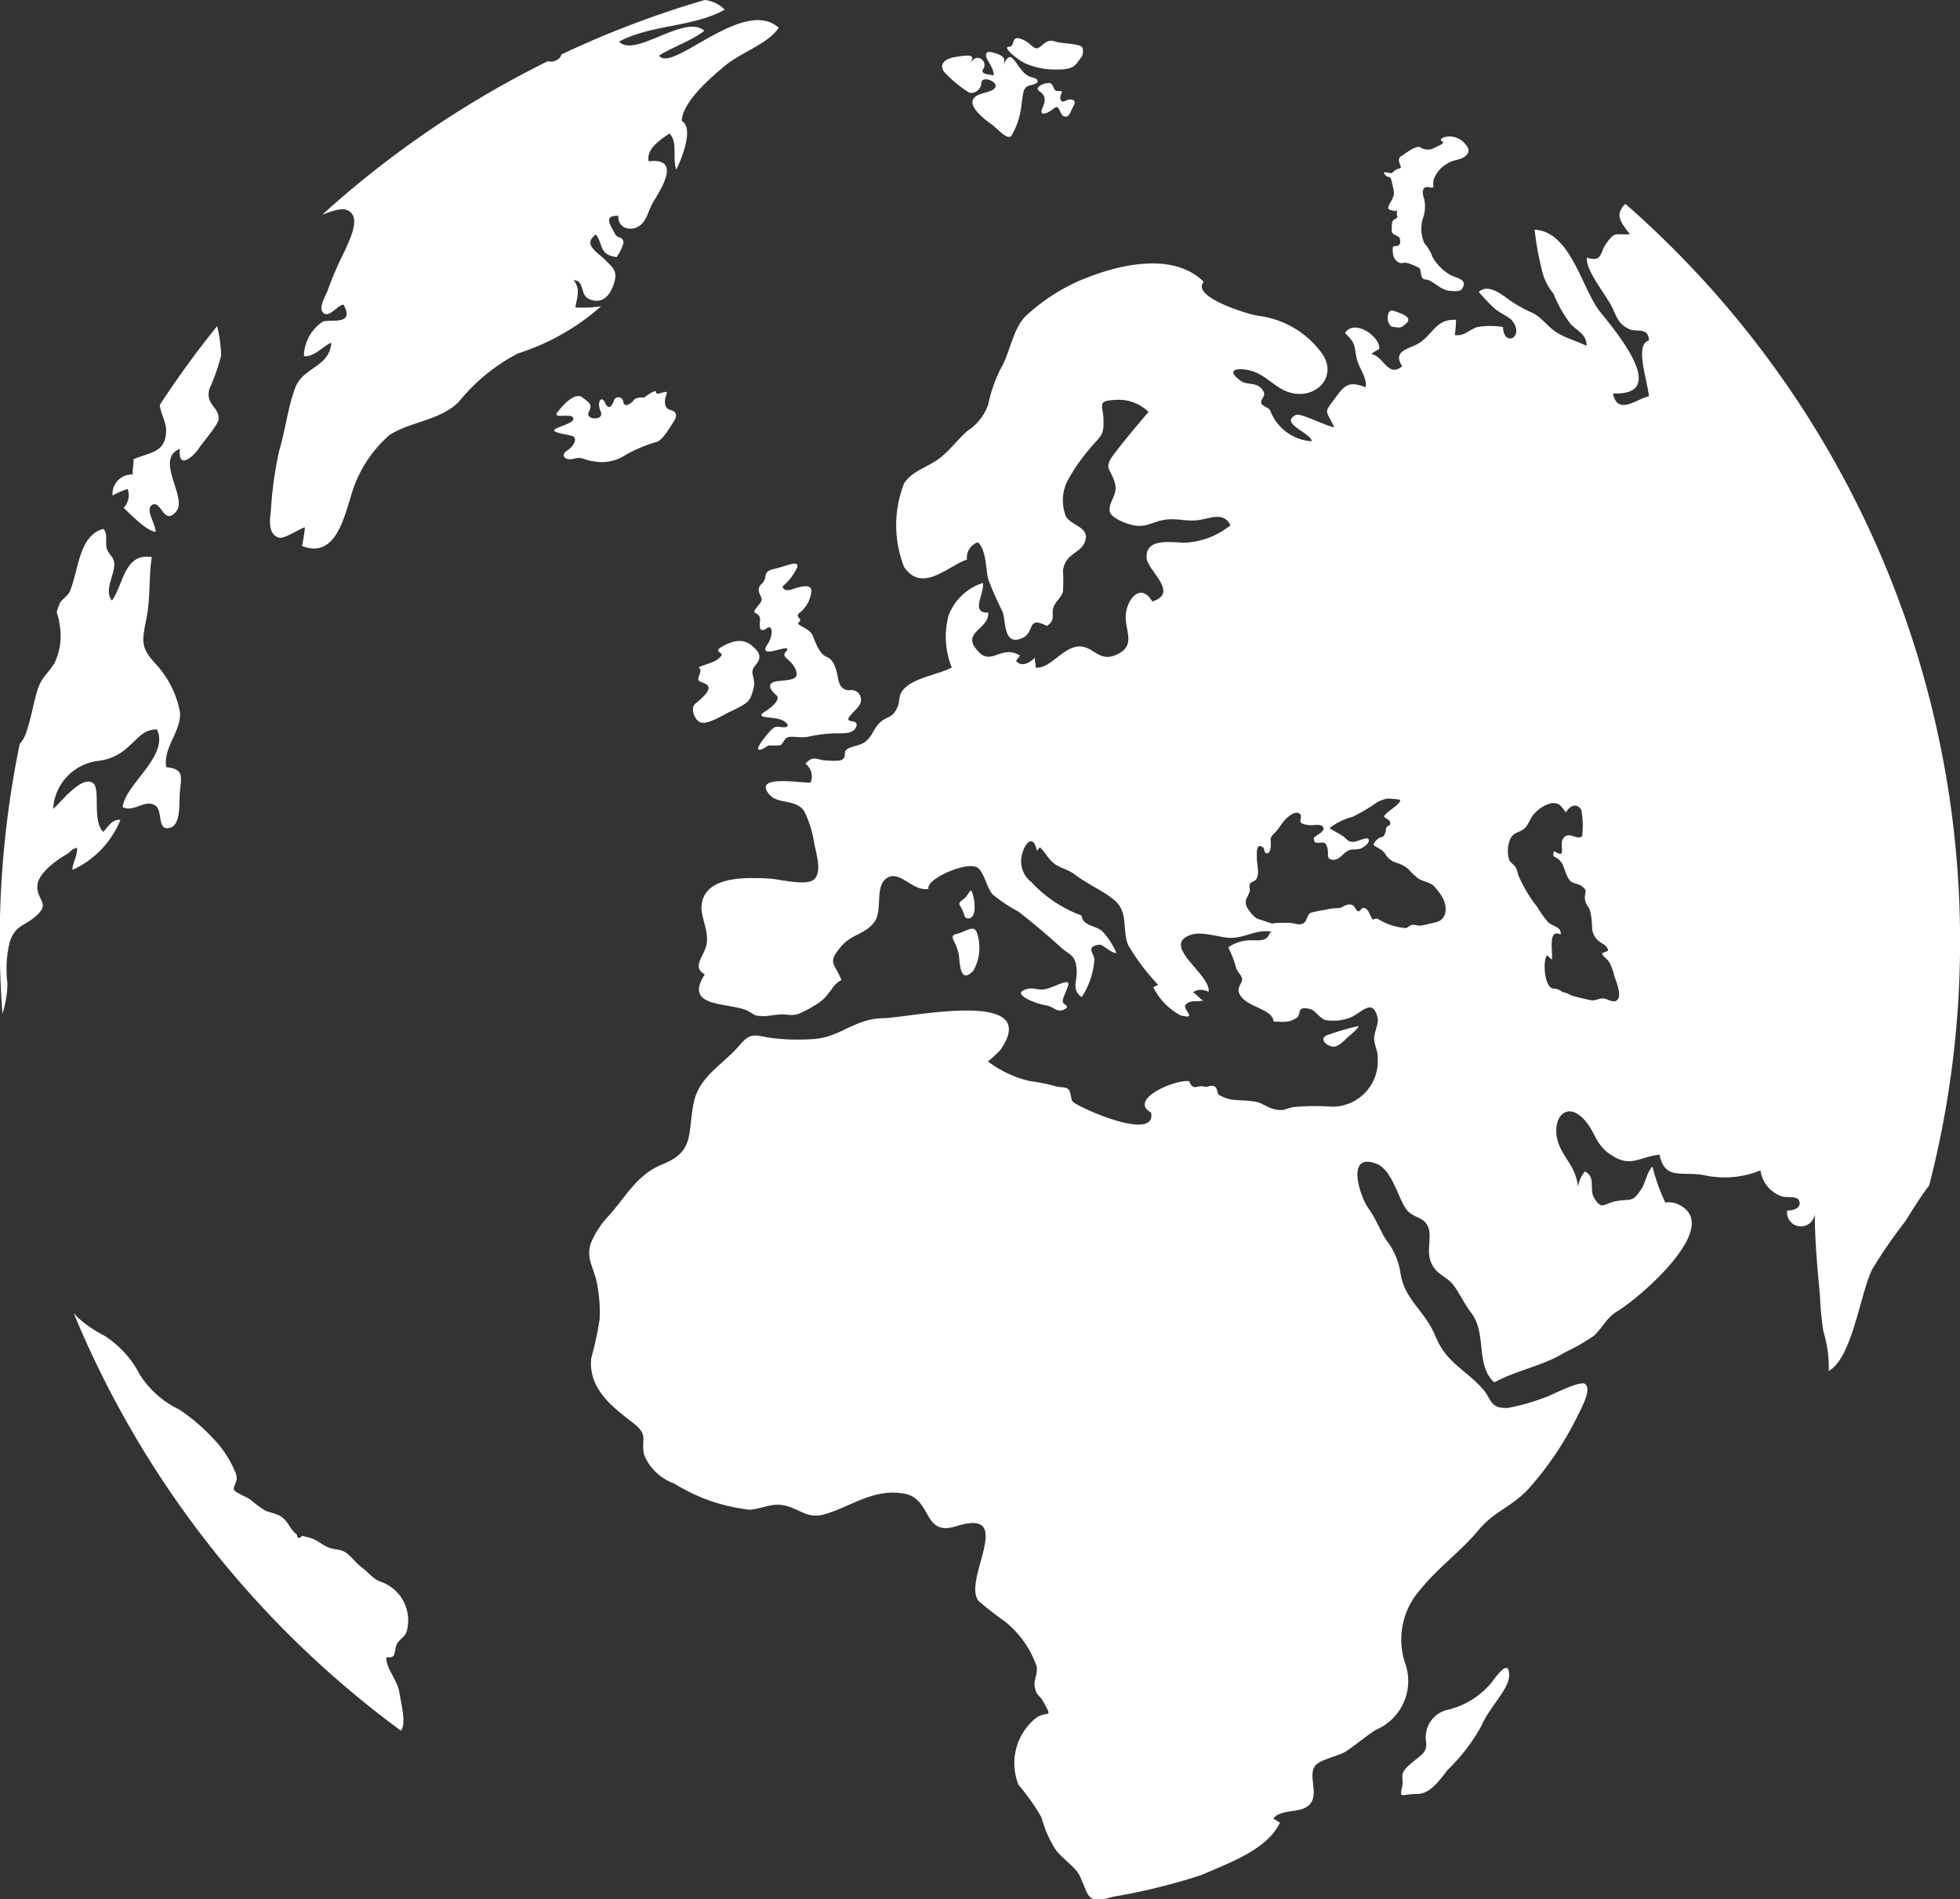 <?xml version="1.0" encoding="UTF-8"?> <svg xmlns="http://www.w3.org/2000/svg" id="icon-icaal" width="49" height="47.476" viewBox="0 0 49 47.476"><rect x="0" y="0" width="49" height="47.476" fill="#333333" stroke="none"/><path id="Path_2" data-name="Path 2" d="M21,19.311c-.174-.152-.369-.2-.718-.022s.043.152-.087.282-.2.13-.436.217,0,0-.087.217,0,.152.174.261-.152.369-.283.479-.022.392.109.457.369-.043.718-.239c0,0,.2-.087.348-.174s.217-.152.283-.436-.13-.369.043-.566S21.174,19.463,21,19.311Z" transform="translate(-2.181 -3.153)" fill="#fff"></path><path id="Path_3" data-name="Path 3" d="M15.406,3.966A24.58,24.58,0,0,0,9.765,7.805c.239-.089.49-.191.656-.1.312.173.033.715-.086.99a8.79,8.79,0,0,0-.434,1c-.034.111-.267.462-.091.577.145.095.335-.2.484-.222.311.542-.355.354-.515.428a1.048,1.048,0,0,0-.472.863c.273.023.463-.249.683-.336-.038.613-.7.6-.9,1.125-.188.5-.245,1.058-.4,1.57a9.544,9.544,0,0,0-.211,1.531c-.027.193-.074.571.207.647.134.036.513-.227.646-.26a3.7,3.7,0,0,1-.073.467c.817.32,1.032-.652,1.214-1.212a3.167,3.167,0,0,1,.967-1.556c.526-.345,1.242-.356,1.732-.827a4.677,4.677,0,0,1,1.489-1.219,5.764,5.764,0,0,0,2.074-1.177,3.23,3.23,0,0,1-.641.029c.04-.259.135-.465-.045-.682.289.009.147.365.387.471.351.156.532-.13.609-.348.128-.365-.023-.437-.217-.64-.16-.167-.578-.381-.217-.626.19.291.078.5.512.566a1.172,1.172,0,0,0,.174-.352c-.015-.191-.148-.09-.218-.239-.081-.173-.318-.461.091-.44-.024.283.268.4.5.266.2-.114.244-.388.345-.567.186-.328.768-1.161-.089-1.062-.066-.315.294-.54.516-.694.218.185.072.629.174.9.141-.279.445-1.047.138-1.213.009-.477.73-1.091,1.081-1.384.4-.334,1.076-.545,1.342-.948-.877-.787-2.67,1.152-2.993.695.375-.231.8-.363,1.134-.619-.487-.436-1.73.689-2.134.271.806-.432,1.862-.358,2.643-.8a.83.83,0,0,0-.5-.241A24.284,24.284,0,0,0,15.74,3.8C15.728,3.923,15.53,4.011,15.406,3.966Z" transform="translate(-1.709 -2.437)" fill="#fff"></path><path id="Path_4" data-name="Path 4" d="M11.474,46.216c-.033-.291-.352-.625-.324-.889.262.048.184-.148.253-.308.055-.129.206-.191.25-.325a1.023,1.023,0,0,0-.63-1.246c-.2-.058-.324-.244-.485-.359-.136-.1-.225-.229-.347-.332-.161-.135-.264-.1-.452-.157-.152-.048-.293-.177-.439-.234a2.331,2.331,0,0,0-.241-.067c-.03-.009-.063.066-.109.046s-.019-.07-.047-.089c-.136-.094-.2-.281-.323-.392-.148-.136-.328-.13-.484-.213a3.149,3.149,0,0,1-.348-.261c-.085-.062-.381-.178-.409-.244s.064-.189.067-.261a.4.4,0,0,0-.049-.213,2.632,2.632,0,0,0-.517-.787,4.755,4.755,0,0,0-.871-.747,2.384,2.384,0,0,1-.984-.871,2.547,2.547,0,0,0-.872-.966,3.128,3.128,0,0,1-.669-.454,1.074,1.074,0,0,1-.116-.125,24.638,24.638,0,0,0,8.181,10.442C11.664,47.022,11.5,46.407,11.474,46.216Z" transform="translate(-1.489 -3.903)" fill="#fff"></path><path id="Path_5" data-name="Path 5" d="M39.114,6.692c.152-.109.326-.1.436-.174s.174-.174.044-.316a.506.506,0,0,0-.446-.2c-.174.022-.207.087-.142.12s0,.077-.174.152a.343.343,0,0,1-.369,0c-.109-.065-.369.152-.479.217s-.033.2-.011.261-.109.043-.174.12-.1.033-.207.022.033.13.087.12.077.163.109.3.011.185-.087.359,0,.152.087.185.1-.065.087.043.055.12-.043.163-.077.12-.087.272.185.12.207.229-.011.174-.1.174-.087.011-.077.174.152.283.25.25.316.077.4.12,0,.283.174.294.348.261.6.283.319,0,.348-.163c.022-.12-.174-.164-.326-.229a1.23,1.23,0,0,1-.457-.457.972.972,0,0,0-.2-.337.889.889,0,0,1-.022-.675.853.853,0,0,0-.011-.523c-.022-.109-.011-.239.152-.207s.077-.011.109-.174A.719.719,0,0,1,39.114,6.692Z" transform="translate(-2.953 -2.589)" fill="#fff"></path><path id="Path_6" data-name="Path 6" d="M23.767,20.616a.24.24,0,0,0-.239-.3c-.152.022-.283-.043-.326-.283s-.109-.479-.282-.544-.261-.3-.348-.523-.457-.261-.348-.348-.13-.13.022-.239a.774.774,0,0,0,.283-.5c.043-.217-.217-.174-.457-.087s-.261-.065-.261-.065a1.375,1.375,0,0,0,.369-.479c.043-.2-.282-.022-.588.043s-.13.217-.3.369,0,.3,0,.392-.239.283-.174.326.152.065.13.239.022.261.174.152.152.2.022.392-.044.217.152.174.436-.13.3.022.13.174.239.436-.087.261-.436.3-.152.261-.044.348-.043.261-.282.414.065.13.3.174.369.217.174.217-.2-.109-.5.282-.065.3.109.174h.217c.13,0,.109-.022.2-.152s.326-.022.566-.065a3.861,3.861,0,0,1,.675-.087c.217,0,.479.022.544-.174s-.3-.065-.174-.239S23.723,20.769,23.767,20.616Z" transform="translate(-2.249 -3.066)" fill="#fff"></path><path id="Path_7" data-name="Path 7" d="M37.66,10.64c-.044.13.033.316.12.316s.183.056.282-.043c.044-.043.12-.087.1-.152s-.077-.1-.239-.163S37.7,10.51,37.66,10.64Z" transform="translate(-2.957 -2.784)" fill="#fff"></path><path id="Path_8" data-name="Path 8" d="M28.914,5.24c.152-.13.13.174.261.2s.133-.086.239-.283c.077-.142-.1-.174-.207-.109s-.163-.033-.12-.142.043-.1-.087-.1-.065-.217-.239-.2-.326.13-.217.2.2.174.087.414S28.762,5.371,28.914,5.24Z" transform="translate(-2.566 -2.53)" fill="#fff"></path><path id="Path_9" data-name="Path 9" d="M26.784,4.988c-.087.2.3.5.457.609s.387.4.5.3A1.936,1.936,0,0,0,28,5.1c.043-.283.022-.436.239-.479s.217-.152,0-.2-.348-.369-.479-.479-.239.283-.2.13-.065-.2-.261-.261-.239.043-.13.217.174.369.109.348-.326-.02-.239-.151a.179.179,0,0,0-.13-.283c-.13-.022-.261.239-.174.087s0-.174-.392-.109-.369.282-.261.392a3.086,3.086,0,0,0,.61.5.253.253,0,0,0,.3-.239c0-.2.436-.043.348.109S26.871,4.792,26.784,4.988Z" transform="translate(-2.46 -2.495)" fill="#fff"></path><path id="Path_10" data-name="Path 10" d="M1.654,26.562c.145-.408.345-.376.634-.62.4-.341.039-.388.053-.772.011-.3.459-.63.707-.772.133-.077.137-.145.286-.178.011.209-.11.355-.117.553a2.331,2.331,0,0,0,1.2-1.25c-.209-.023-.3.168-.43.3-.288-.293-.052-1.09-.261-1.225-.29-.186-.79.483-.99.65a1.28,1.28,0,0,1,1.123-1.2,1.29,1.29,0,0,0,.772-.369c.24-.208.37-.418.7-.418.316.668-.8,1.368-.856,1.943.28.142.561-.216.821-.036.193.134.022.692.4.536.237-.1.187-.672.208-.884.04-.4.1-.567-.341-.616-.084-.5.392-.909.342-1.385a2.442,2.442,0,0,0-.577-1.164c-.44-.471-.365-.6-.249-1.229.089-.482.048-1.012.123-1.473-.689-.106-.7.663-.995,1.087-.219-.253.088-.661.054-.953-.018-.154-.147-.2-.186-.358-.045-.183.038-.351-.085-.482-.62.168-.618,1.058-.837,1.561-.056.128-.192.19-.253.3-.024.066-.047.133-.071.2-.006.084.045.119.061.295a1.573,1.573,0,0,1-.121,1c-.181.295-.335.346-.443.731-.088.314-.146.652-.252.967a.8.8,0,0,1-.174.321,24.405,24.405,0,0,0-.5,4.923q0,.92.068,1.824a2.632,2.632,0,0,0,.125-.757A2.847,2.847,0,0,1,1.654,26.562Z" transform="translate(-1.407 -3.027)" fill="#fff"></path><path id="Path_11" data-name="Path 11" d="M26.7,26.389c.18-.016.164-.375.1-.6s-.081,0-.229.114-.13.1-.049.245S26.568,26.4,26.7,26.389Z" transform="translate(-2.478 -3.431)" fill="#fff"></path><path id="Path_12" data-name="Path 12" d="M28.71,28.254c-.245.065-.31-.081-.571.033s.31.343.539.375.274.192.457.114c.114-.049.114-.081.016-.146s.033-.245.1-.457S28.956,28.188,28.71,28.254Z" transform="translate(-2.547 -3.534)" fill="#fff"></path><path id="Path_13" data-name="Path 13" d="M26.451,27.425c.032.414.119.551.351.319a1.153,1.153,0,0,0,.1-.925c-.064-.256-.256-.064-.51,0S26.419,27.011,26.451,27.425Z" transform="translate(-2.471 -3.474)" fill="#fff"></path><path id="Path_14" data-name="Path 14" d="M36.6,29.494s.278-.229.245-.261a5.673,5.673,0,0,0-.7.2c-.278.065-.18.229-.016.294S36.392,29.69,36.6,29.494Z" transform="translate(-2.885 -3.583)" fill="#fff"></path><path id="Path_15" data-name="Path 15" d="M42.7,7.762a.45.45,0,0,0-.146.244c-.024.188.174.394.257.516-.392.014-.369-.071-.594.235-.155.21-.089.481-.481.346-.035.327.485.934.638,1.255.113.237.142.39.4.525.206.107.5-.061.514.295-.366.093-.034,1.007,0,1.394-.294.054-.784.5-.9-.073,1.439.067.081-1.537-.322-2.042-.453-.566-.735-2.012-1.635-2.049a7.13,7.13,0,0,0,.168.951,1.453,1.453,0,0,0,.306.652,3.159,3.159,0,0,0,.423.751c.17.176.411.267.4.549-.234-.118-.513-.19-.741-.332s-.369-.369-.6-.488a3.433,3.433,0,0,1-.664-.382c-.185-.142-.5-.341-.689-.142.124.137.25.276.385.4.105.1.37.221.437.3.351.418-.2.7-.216.172a1.992,1.992,0,0,0-.636,0c-.2.056-.336.244-.569.2a3.009,3.009,0,0,0,.031-.379c-.47-.024-.549.3-.874.549-.243.185-.744.191-.473.611-.351.3-.456-.247-.772-.307a2.359,2.359,0,0,1,.2-.127c.027-.308-.628-.765-.856-.394.3.283.213.327.3.663.053.212.264.476.213.691-.433-.17-.53-.039-.766.278-.285.383-.233.265-.016.722-.2-.025-.845-.368-.963-.307-.419.213.39.449.4.657a1.187,1.187,0,0,1-1.038-.767c-.048-.092-.176-.086-.221-.183s.128-.167.047-.305c-.147-.25-.39-.128-.568-.259-.449-.329.043-.335.35-.22.283.106.514.369.782.48.692.283,1.335-.337.9-.946a2.309,2.309,0,0,0-1.588-.936c-.259-.038-1.689-.47-1.365-.85-.8-.794-2.261-.4-3.17,0a4.874,4.874,0,0,0-1.294.869c-.326.346-.377.924-.631,1.337a3.721,3.721,0,0,0-.295.87,1.313,1.313,0,0,1-.52.653c-.256.225-.453.509-.729.708s-.662.3-.851.6a2.859,2.859,0,0,0,0,2.093c.46.671,1.116-.047,1.572-.185a.4.4,0,0,1,.269-.432c.211.163.2.671.26.919a8.474,8.474,0,0,0,.36.815c.09.242.014.875.5.655.318-.144.095-.561.608-.3.241-.159.092-.29.172-.485.056-.137.19-.227.231-.379a5.071,5.071,0,0,0,0-.526c.062-.418.416-.421.535-.683.176-.389-.3-.416-.457-.653a1.084,1.084,0,0,1,.065-.957,4.592,4.592,0,0,1,.521-.741c.27-.335.359-.306.349-.717-.009-.391-.178-.484.292-.509a1.07,1.07,0,0,1,.834.3c-.282.33-.594.7-.863,1.055-.283.369-.073.362.022.728.08.31-.164.45-.13.7.02.145.337.287.542.339.374.093.509-.083.862-.13.279-.037.523.054.827.011.284-.039.61-.217.788.13a1.952,1.952,0,0,1-1.136.436c-.329,0-.982-.133-.962.37.013.327.833.881.144,1.1-.287-.479-.619-.076-.662.311-.045.406.3.805-.271,1.034-.43.171-.563-.27-.948-.217s-.68.557-1.037.526c.008-.076-.026-.176-.015-.25-.137.13-.326.247-.474.082.032-.041.063-.092.1-.132-.444-.283-.7.234-1.016-.077-.519-.511.255-.566.22-1-.459.021-.085-.488-.131-.741a1.359,1.359,0,0,0-.862.821,2.074,2.074,0,0,0,.082,1.294c-.334.174-.885.245-1.16.5-.215.2-.1.329-.229.556-.118.209-.238.17-.391.305s-.178.287-.315.433c-.168.181-.352.138-.526.25-.106.068.018.213-.162.277a1.431,1.431,0,0,1-.35,0c-.212.008-.325-.15-.526.085a.388.388,0,0,1,.128.471c-.238.014-1.461-.212-1.027.3.2.241.645.107.862.4a2.648,2.648,0,0,1,.259.829c.054.266.212.759-.041.914-.218.134-.849-.033-1.089-.045-.593-.031-1.631-.067-1.688.686-.021.287.19.622.123.97-.052.268-.382.563-.041.738-.562.86.637.692,1.073.915.21.107.134.123.4.13.111,0,.316-.04.433-.043.2-.006.224.044.436-.012a2.734,2.734,0,0,0,.393-.207,1.031,1.031,0,0,0,.349-.3c.1-.107.146-.247.331-.339-.171-.44-.369-.41,0-.85.256-.3.6-.294.828-.608.207-.291,0-.88.3-1.087.332-.227.657.347,1.05.264-.081-.24.967-.708,1.227-.527.164.114.226.5.376.667a3.892,3.892,0,0,0,.632.423c.373.282.725.588,1.067.894.218.2.369.179.4.55.026.278-.143.514.128.7a2,2,0,0,0,.315-.929c.012-.15-.246-.328.123-.383.084-.012.293.212.429.211a1.89,1.89,0,0,0-.355-.548c-.187-.154-.479-.121-.519-.392a3.218,3.218,0,0,1-1.255-.836.652.652,0,0,1-.228-.7c.062-.258.275-.526.369-.08.023-.023.046-.06.074-.089.146.136.19.268.347.4.137.112.366.158.513.272.315.243.695.4.979.631.392.311.206.731.368,1.143a5.591,5.591,0,0,0,.749.993c-.044.022-.078.038-.12.062a1.618,1.618,0,0,0,.678.7c.47.123.018-.157.138-.274s.268-.057.434-.095c-.071-.028-.187-.17-.259-.208a.367.367,0,0,1,.39-.007c.075-.436-1.229-1.171-.431-1.432.285-.093.738.087,1.013.079.36-.01.61-.214.987-.156-.11.109-.041.24-.468.217a.993.993,0,0,0-.609.177,2.744,2.744,0,0,1,.2.522c.024.087.115.148.144.251s-.124.213-.08.348c.122.379.856.4.868.732.3.013.368.029.56-.079.168-.095-.022-.325.359-.231.125.032.235.23.379.274a1.166,1.166,0,0,0,.6-.054c.291-.1.582-.54.707.01.029.126-.095.361-.089.523s.1.3.089.479a1.138,1.138,0,0,1-1.142,1.208,5.843,5.843,0,0,0-.956.009c-.212.034-.219.111-.48.056-.162-.034-.315-.159-.467-.187-.391-.073-.593.014-.916-.169-.067-.038-.03-.177-.128-.222-.067-.031-.191.034-.254.011-.146-.052-.28.126-.366-.133-.314-.065-1.55.447-.957.783.142.729-1.708-.078-1.952-.267-.059-.047-.045-.255-.117-.319s-.224-.039-.318-.072a4.544,4.544,0,0,0-.654-.132,2.747,2.747,0,0,1-1.037-.49,3.012,3.012,0,0,0,.307-.281c1.1-1.574-2.322-.8-2.925-.8-.722.01-1.1.5-1.786.525a5.39,5.39,0,0,1-1.044-.034c-.4-.065-.482-.146-.781.206-.394.464-1,.757-1.131,1.436-.153.783.029,1.194-.783,1.523-.621.252-.877.762-1.316,1.261a2.257,2.257,0,0,0-.466.7c-.122.357.035.559.129.915a3.654,3.654,0,0,1,.087,1,8.354,8.354,0,0,1-.209.967c-.075.752.5,1.2,1.036,1.611.432.328.185.427.293.826a1.294,1.294,0,0,0,.751.7,4.474,4.474,0,0,0,1.881.652c.326-.022.558-.188.9-.1.364.093.556.33.958.218.66-.183,1.226-.658,2-.521.717.126.457,1.083,1.306.815,1.532-.483.124,1.374.565,1.874a7.966,7.966,0,0,0,.642.5,2.477,2.477,0,0,1,.8,1.12c.041.188-.078.353-.044.524.048.241.105.178.208.36.271.481.1.2-.2.435a1.449,1.449,0,0,0-.414,1.652,5.554,5.554,0,0,1,.575.815,2.816,2.816,0,0,0,.361.818c.149.2.493.431.588.63.256.54.162.724.846.534a15.369,15.369,0,0,0,2.208-.544c.644-.288,1.637-.621,1.956-1.306a1.12,1.12,0,0,0-.165-.1c.2-.27.7-.106.922-.371s-.065-.711.13-.958c.12-.153.584-.235.772-.359.253-.168.483-.369.739-.533a1.324,1.324,0,0,0,.741-1.643,1.873,1.873,0,0,1,.382-1.874c.424-.53,1.02-.961,1.445-1.477.4-.481.827-.571,1.262-1.044a8.168,8.168,0,0,0,1.208-1.795c.085-.18.383-.7.187-.817-.136-.083-.846.294-1,.341a5.173,5.173,0,0,1-.924.261c-.461.02-.4-.223-.631-.479-.443-.491-.91-.653-1.176-1.307s-.781-.911-.88-1.6a1.729,1.729,0,0,0-.359-.817c-.15-.239-.243-.509-.436-.78-.224-.315-.579-1.422.2-1.119.375.146.524.8.724,1.108.174.267.452.188.568.477.1.258-.065.606.086.915.139.283.373.314.534.52s.277.475.457.709c.392.508.1,1.318.575,1.735.591-.319,1.21-.406,1.773-.755a4.806,4.806,0,0,0,.719-.413c.229-.211.306-.449.6-.621.5-.3,2.571-2.052,1.578-2.622a.561.561,0,0,0-.394-.084,4.581,4.581,0,0,1-.321-.9c-.148.144-.164.388-.285.571-.224.338-.247.227-.62.293-.317.056-.361.245-.556-.085-.132-.223.058-.5-.227-.658a.793.793,0,0,0-.176.384c-.057-.552-.413-.734-.52-1.205-.119-.518.237-.94.662-.488.3.315.278.626.677.891.509.338.691.055,1.22,0,.136.66.57.4,1.139.517a2.364,2.364,0,0,0,1.385-.125.8.8,0,0,0,.531.649c.1.039.372-.014.426.094.1.19-.149.271-.289.258a.347.347,0,1,0,.69.051c0,.71.064,1.38.129,2.075a7.406,7.406,0,0,0,.086.9,3.027,3.027,0,0,1,.133.987c.59-.325.788-1.942,1.087-2.541a12.361,12.361,0,0,1,.816-1.185c.108-.161.388-.633.608-.908A24.491,24.491,0,0,0,42.7,7.762ZM37.955,25.721c-.123.026-.259.068-.375.081-.074.009-.144-.028-.213-.016s-.1.065-.151.078a1.492,1.492,0,0,1-.717-.237c-.046.013-.057-.007-.1.028-.087-.054-.105-.282-.24-.293-.073-.006-.078.1-.148.08-.041-.009-.079-.125-.129-.148-.137-.065-.231.053-.343.071a1.471,1.471,0,0,0-.347.044,3.525,3.525,0,0,0-.355.072c-.117.064-.08.211-.2.271-.1.05-.232-.017-.326-.017a3.735,3.735,0,0,0-.4.008l-.036.012-.392-.13a.837.837,0,0,1-.257-.31c-.058-.168.044-.229.082-.371.013-.05-.02-.128,0-.167.034-.085.106-.059.16-.13.095-.125.019-.381.019-.526,0-.123-.024-.4.151-.274.057.041.012.156.111.147.06-.006.076-.1.081-.147.026-.215-.064-.2.114-.375.109-.105.17-.244.278-.347.078-.074.269-.22.356-.094.033.047-.026.145.006.192s.155.061.209.069c.1.013.348-.055.36.081.009.1-.19.164-.246.245a.908.908,0,0,1,.019.094c.164.078.268-.094.328.168.033.143-.043.271.144.278.14,0,.215-.12.31-.191.131-.1.212-.048.359-.085.067-.017.268-.15.209-.242-.035-.056-.264.051-.324.061-.164.03-.182-.027-.3-.125-.042-.036-.335-.192-.336-.2s0-.011,0-.017a1.534,1.534,0,0,1,.561-.274,4.483,4.483,0,0,0,.538-.31.748.748,0,0,1,.339-.147,2.2,2.2,0,0,1,.307.028c.064.087-.349.305-.4.422.063.064.17.078.162.184,0,.036-.08.051-.095.084-.021.049-.012.1-.034.144-.064.145-.036.054-.167.134a.39.39,0,0,0-.128.155c.092.09.2.1.287.216a.486.486,0,0,0,.265.229.982.982,0,0,1,.306.15,2.3,2.3,0,0,0,.265.253c.116.074.28.089.38.179a1.516,1.516,0,0,1,.22.286C38.255,25.315,38.253,25.658,37.955,25.721Zm4.525,1.955c-.1.067-.237-.053-.339-.052-.129,0-.182.069-.331.039-.118-.023-.244-.057-.365-.084s-.2-.1-.315-.112a.344.344,0,0,0-.225-.09c-.224,0-.287-.7-.158-.835.02.037.086.078.107.112.059-.1-.125-.8.227-.628.023-.2-.2-.2-.312-.306a2.522,2.522,0,0,1-.263-.369,3.551,3.551,0,0,1-.472-.782c-.028-.067-.036-.149-.068-.207-.041-.076-.123-.118-.168-.192a.771.771,0,0,1,.011-.5c.081-.216.229-.171.371-.3.108-.1.139-.265.253-.376a.868.868,0,0,1,.4-.248c.232-.035.264.093.382.228.073-.15.275-.27.388-.048a2.426,2.426,0,0,1,.018.632c-.114.147-.357-.163-.491.094-.081.155.111.5-.209.29a.173.173,0,0,0-.017.128c.291.133.235.339.379.565.092.145.193.086.331.187.154.114.066.139.073.286.007.163.076.181.129.32a2.028,2.028,0,0,1,.052.421.436.436,0,0,0,.157.331c.091.089.228.108.244.254-.056.011-.085.05-.151.047.011.1.11.134.17.222a1.32,1.32,0,0,1,.135.359C42.468,27.2,42.631,27.575,42.48,27.675Z" transform="translate(-2.065 -2.665)" fill="#fff"></path><path id="Path_16" data-name="Path 16" d="M29.6,3.689c-.022-.13-.523-.109-.7-.174s-.261.065-.392.152-.2-.13-.457-.217-.13.2-.3.2.217.326.414.414a1.793,1.793,0,0,0,.675.152c.217,0,.479.022.609-.152S29.627,3.862,29.6,3.689Z" transform="translate(-2.532 -2.48)" fill="#fff"></path><path id="Path_17" data-name="Path 17" d="M5.686,13.585c-.017.548-.427.521-.819.7.019.114-.034.262-.014.377a.485.485,0,0,0-.506.525,2.6,2.6,0,0,1,.375-.165.449.449,0,0,1-.1.475c.207.186.557.564.8.6.015-.188-.287-.576-.072-.681s.284.546.592.165c.282-.351-.555-1.3.088-1.559-.057.566.368.156.476-.015.084-.133.487-.589.492-.731.012-.314-.331-.346-.232-.75a4.969,4.969,0,0,0,.295-.836,3.359,3.359,0,0,0-.1-.736q-.764.946-1.433,1.968C5.548,13.148,5.694,13.346,5.686,13.585Z" transform="translate(-1.533 -2.801)" fill="#fff"></path><path id="Path_18" data-name="Path 18" d="M17.668,14.245a3.539,3.539,0,0,1,.783-.326c.152-.065.3-.326.414-.5s.065-.261-.087-.3-.152-.239-.087-.392-.261.065-.261-.044-.3.13-.3.13-.2-.022-.261.065-.239.2-.261.043a.121.121,0,0,0-.239-.022c-.044.13-.13.239-.217.043s-.217-.022-.109.217-.392.217-.3.022.043-.217-.152-.369-.5.2-.631.369.348.022.392.13-.13.152-.392.261.217.152.369.2.043.261-.13.369-.043.261.174.2.261.043.5.065A1.062,1.062,0,0,0,17.668,14.245Z" transform="translate(-2.026 -2.874)" fill="#fff"></path><path id="Path_19" data-name="Path 19" d="M38.4,49.146c.319,0,.543-.319.766-.606A4.569,4.569,0,0,0,40,47.456c.223-.51.7-.925.7-1.276s-.191-.16-.447.191a2.047,2.047,0,0,1-1.085.67.7.7,0,0,0-.543.8c.032.287-.127.319-.414.574s-.127.287-.191.574S38.016,49.146,38.4,49.146Z" transform="translate(-2.972 -4.3)" fill="#fff"></path></svg> 